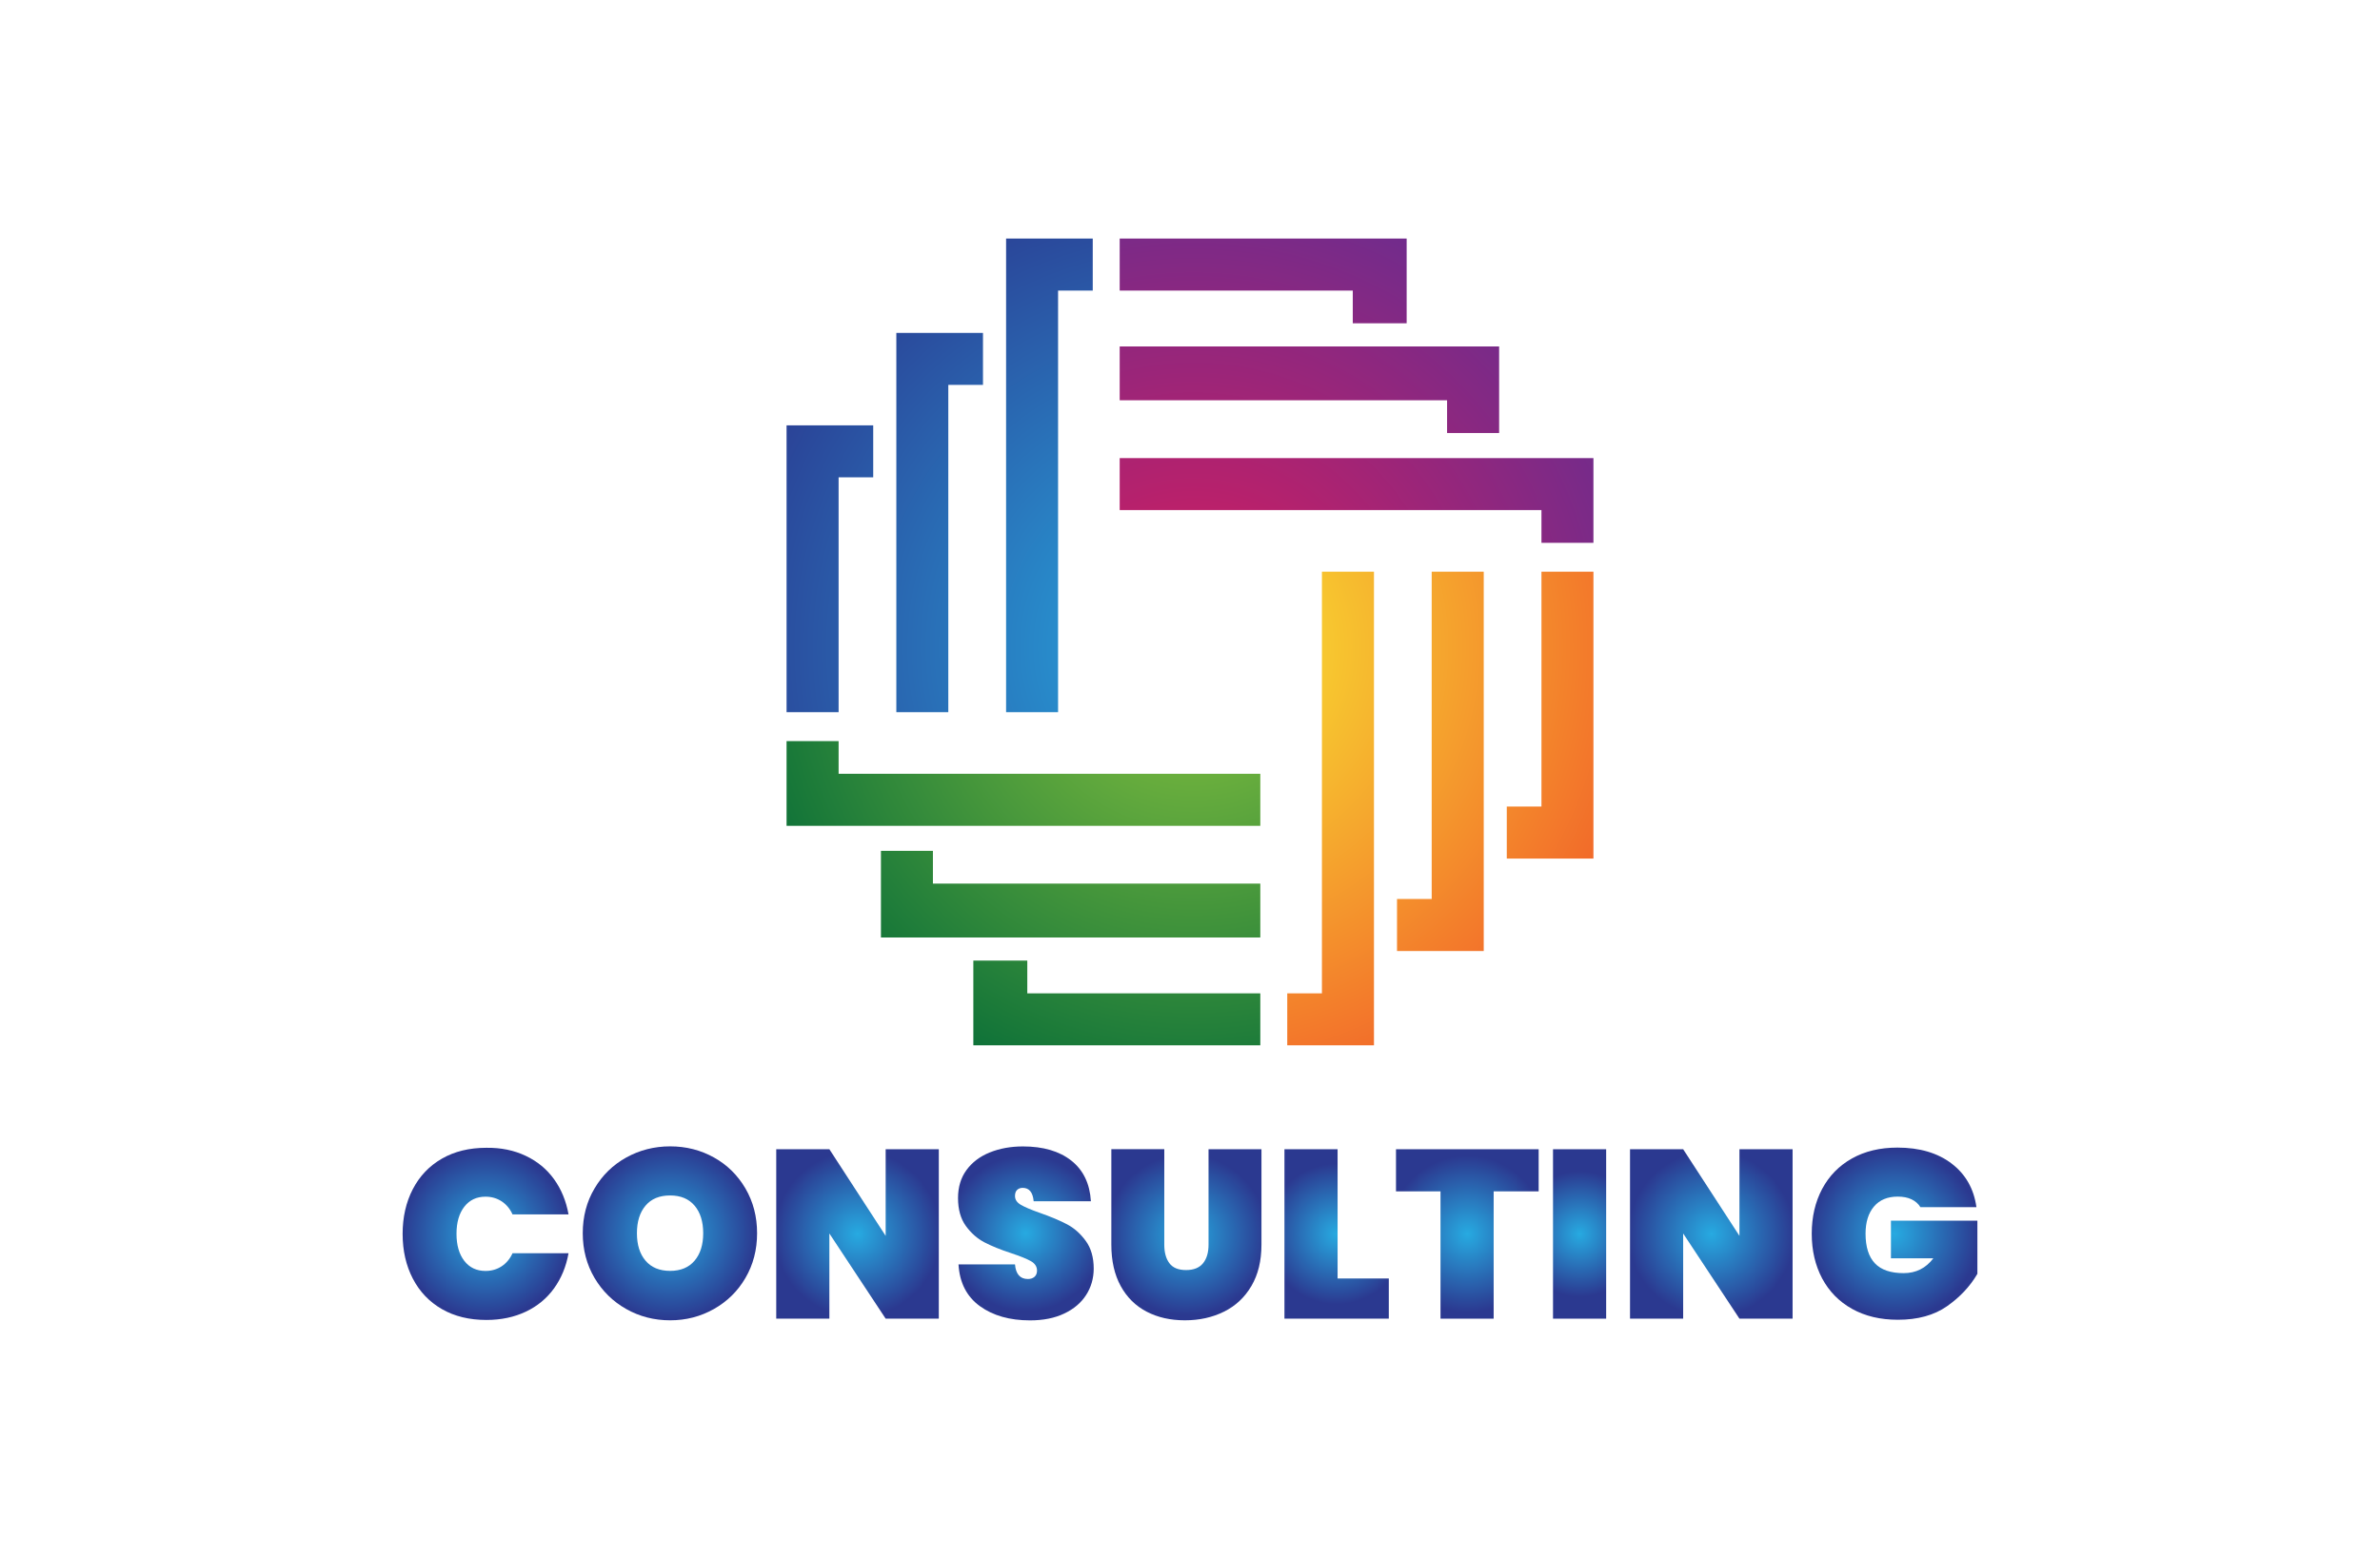 <svg xmlns="http://www.w3.org/2000/svg" xmlns:xlink="http://www.w3.org/1999/xlink" id="Layer_1" x="0px" y="0px" viewBox="0 0 348 228" style="enable-background:new 0 0 348 228;" xml:space="preserve"><style type="text/css">	.st0{fill:#D6EADE;}	.st1{fill:#03487C;}	.st2{fill:#1B1B4C;}	.st3{fill-rule:evenodd;clip-rule:evenodd;fill:#204F7A;}	.st4{fill-rule:evenodd;clip-rule:evenodd;fill:#50A4FF;}	.st5{fill:#002649;}	.st6{fill:#E6E7E8;stroke:#CFCFCF;stroke-width:0.106;}	.st7{fill:#333333;}	.st8{fill:#0F5998;}	.st9{fill:#277FC1;}	.st10{fill-rule:evenodd;clip-rule:evenodd;fill:#277FC1;}	.st11{fill-rule:evenodd;clip-rule:evenodd;fill:#083D6D;}	.st12{fill:#DDB462;}			.st13{clip-path:url(#SVGID_00000170975649384206791430000001706900900164301194_);fill:url(#SVGID_00000170980790277193934350000016873761177799609475_);}	.st14{fill:#FFFFFF;}	.st15{fill:url(#SVGID_00000163073278225487160550000014865451726158988944_);}	.st16{fill:#224685;}	.st17{fill:none;}	.st18{fill:#FFC73B;}	.st19{fill:#11233F;}	.st20{fill:#5267FF;}	.st21{fill-rule:evenodd;clip-rule:evenodd;fill:#72342E;}	.st22{fill:#72342E;}	.st23{fill:#FFF2E2;}	.st24{fill:#FFF2E2;stroke:#72342E;stroke-width:0.75;stroke-miterlimit:10;}	.st25{fill:#FFCC99;}	.st26{fill:#469CB2;}	.st27{fill:url(#XMLID_00000058560999441964103430000003039655483599406987_);}	.st28{fill:url(#XMLID_00000084523027289840833960000006870445774111974063_);}	.st29{fill:url(#XMLID_00000098221984475781065600000000277845532463473595_);}	.st30{fill:url(#XMLID_00000002351138389135562780000004365493270030749069_);}	.st31{fill:url(#XMLID_00000050659331678667947160000004651910195512307077_);}	.st32{fill:url(#XMLID_00000044879760507347384350000003706063328784630944_);}	.st33{fill:url(#XMLID_00000155124404570287297610000008398751599180422327_);}	.st34{fill:url(#XMLID_00000004512837241483945370000006443860796090953907_);}	.st35{fill:url(#XMLID_00000032629271406750090600000001099671511556656283_);}	.st36{fill:url(#XMLID_00000071537552533255437210000001021524485992418712_);}	.st37{fill:url(#XMLID_00000040538127470659367980000006878219801167792801_);}	.st38{fill:url(#XMLID_00000054238045839508166320000005890262663174721673_);}	.st39{fill:url(#XMLID_00000006683182619289233900000008460887236094697643_);}	.st40{fill:url(#XMLID_00000127006484452530748940000012032982296359859339_);}	.st41{fill:url(#XMLID_00000021814491893484121980000010810396520090997677_);}	.st42{fill:url(#SVGID_00000105416882555414302900000012941872970894375844_);}	.st43{fill:url(#SVGID_00000063633963394444592970000006892307750904144564_);}	.st44{fill:url(#SVGID_00000003796200376604258700000001017083605920349885_);}	.st45{fill:url(#SVGID_00000079456863307237050020000004426930308192012200_);}	.st46{fill:url(#SVGID_00000121985789543248118040000000924064192444609428_);}	.st47{fill:url(#SVGID_00000160169518813770187810000008524954447181170604_);}	.st48{fill:url(#SVGID_00000051355400361972157850000016010480498461672882_);}	.st49{fill:url(#SVGID_00000177442110573262124570000000721917006174433205_);}	.st50{fill:url(#SVGID_00000047759277423536453140000015809853728020054933_);}	.st51{fill:url(#SVGID_00000083769848978401546520000010170793610421778356_);}	.st52{fill:url(#SVGID_00000162335897946844265690000003265435924024732585_);}	.st53{fill:url(#SVGID_00000098183811608105881060000005080039772340126887_);}	.st54{fill:url(#SVGID_00000003806902900521994980000015868395060587922055_);}	.st55{fill:url(#SVGID_00000096033182254623252670000000428889812133304501_);}	.st56{fill:#30325E;}	.st57{fill:#FF7859;}	.st58{fill:#FFD550;}	.st59{fill:#00C3AD;}	.st60{fill:#FF4653;}	.st61{fill:#D8CE19;}	.st62{fill:#C1E5DE;}	.st63{fill:#FFE4D2;}	.st64{fill:#DFF4F0;}	.st65{fill:#A2E0EB;}	.st66{fill:#1B3493;}	.st67{fill:none;stroke:#FFFFFF;stroke-width:2;stroke-linecap:round;stroke-linejoin:round;stroke-miterlimit:10;}	.st68{fill:#F15A24;}	.st69{fill:#F7931E;}	.st70{fill:#58595B;}	.st71{fill:#114E15;}	.st72{fill:#013D01;}	.st73{fill:#E9C608;}	.st74{fill:#043B00;}	.st75{fill:#D8A43E;}	.st76{clip-path:url(#SVGID_00000012464113715567190470000016080229224085658789_);}	.st77{fill:#F49630;}	.st78{clip-path:url(#SVGID_00000074426760636223628750000003243692867843028891_);}	.st79{clip-path:url(#SVGID_00000098188044666044667470000009544902064972817566_);}	.st80{clip-path:url(#SVGID_00000003793386267193293250000017566431697866343318_);}	.st81{clip-path:url(#SVGID_00000151536774802234772430000005855927109033161861_);}	.st82{fill-rule:evenodd;clip-rule:evenodd;fill:#FF6600;}	.st83{fill-rule:evenodd;clip-rule:evenodd;fill:#05174F;}	.st84{fill:#05174F;}	.st85{opacity:0.42;fill:url(#SVGID_00000126286177636946703030000005331483495189532582_);enable-background:new    ;}	.st86{opacity:0.42;fill:url(#SVGID_00000024705227427628224660000007937257476004108476_);enable-background:new    ;}	.st87{fill:url(#SVGID_00000111901458107204394210000012046965938641326208_);}	.st88{fill:url(#SVGID_00000039116011716166476630000006048862428491453876_);}	.st89{opacity:0.64;fill:url(#SVGID_00000172425306731322006310000016264448686036472711_);enable-background:new    ;}	.st90{opacity:0.75;fill:url(#SVGID_00000075862304085611989440000017874976437580900789_);enable-background:new    ;}	.st91{fill:url(#SVGID_00000136387052505713618880000002320453049255039404_);}	.st92{fill:url(#SVGID_00000058557220098111730650000013296347434682468756_);}	.st93{opacity:0.76;fill:url(#SVGID_00000172412677738975151830000016826249438557052337_);enable-background:new    ;}	.st94{opacity:0.75;fill:url(#SVGID_00000028311297321739910490000007545278496140482723_);enable-background:new    ;}	.st95{fill:url(#SVGID_00000034090236033724149480000001810502417262051218_);}	.st96{opacity:0.42;fill:url(#SVGID_00000088841407474916212410000005589865653513835421_);enable-background:new    ;}	.st97{opacity:0.42;fill:url(#SVGID_00000045588872328197571490000007475066740243740295_);enable-background:new    ;}	.st98{clip-path:url(#SVGID_00000042696711430686237080000018068457024878434732_);}	.st99{fill:#1ED7FE;}	.st100{clip-path:url(#SVGID_00000036236037598602090370000014963722587282800800_);}	.st101{clip-path:url(#SVGID_00000031909050710599592200000000865772541611569291_);}	.st102{fill:#000056;}	.st103{clip-path:url(#SVGID_00000166645165770189554590000015722919592057591741_);}	.st104{enable-background:new    ;}	.st105{fill:#053272;}	.st106{fill:none;stroke:#053272;stroke-width:4;stroke-miterlimit:10;}	.st107{fill:url(#SVGID_00000000209804455024772920000011563967291451121286_);}	.st108{fill:url(#SVGID_00000148619543305450260660000001772480377598378421_);}	.st109{fill:url(#SVGID_00000163795535729457036300000006735469293752837784_);}	.st110{fill:url(#SVGID_00000168076360309571580820000009583168040810241466_);}	.st111{fill:url(#SVGID_00000122710540794390155960000003206590824603477398_);}	.st112{fill:url(#SVGID_00000056391620606635462480000002565752416471365305_);}	.st113{fill:url(#SVGID_00000063615173096353807510000000478364047210896063_);}	.st114{fill:url(#SVGID_00000071534355997261809670000011714097333032102808_);}	.st115{fill:url(#SVGID_00000122684749967471358710000012210053501844164537_);}	.st116{fill:url(#SVGID_00000003827223372874974250000016332744119669691306_);}	.st117{fill:url(#SVGID_00000151537623611470672890000008171832466943168656_);}	.st118{fill:url(#SVGID_00000137096006747664422230000014451928070922162611_);}	.st119{fill:url(#SVGID_00000171707750458062775860000006143126216952048531_);}	.st120{fill:url(#SVGID_00000063615807651786258750000016120295942523529121_);}	.st121{fill:url(#SVGID_00000067210238174084119950000007010265479049192880_);}	.st122{fill:url(#SVGID_00000018957727503005206520000000054262797264187825_);}	.st123{fill:url(#SVGID_00000088101272042364025830000000086752312894887817_);}	.st124{fill:url(#SVGID_00000149381654446488192460000005940058967325641883_);}	.st125{fill:url(#SVGID_00000059270522942524351080000002124113577683837329_);}	.st126{fill:url(#SVGID_00000146495161745586299850000001398332762490157712_);}	.st127{fill:url(#SVGID_00000037666180985811429230000018413450987774103190_);}	.st128{fill:url(#SVGID_00000077325810627796716370000002617953258625455036_);}	.st129{fill:url(#SVGID_00000070796724435635382090000003196808700696049320_);}	.st130{fill:url(#SVGID_00000089548395654887649870000003694107229587072941_);}	.st131{fill:url(#SVGID_00000039101451856577404000000001269804710454944136_);}	.st132{fill:url(#SVGID_00000150793411597448308290000016240001157600349586_);}	.st133{fill:url(#SVGID_00000116929099284616958020000016536156231482322096_);}	.st134{fill:url(#SVGID_00000154413854030512069950000012254188673944604823_);}	.st135{fill:url(#SVGID_00000096771025424277251300000014855646200107367308_);}	.st136{fill:none;stroke:#FEF73D;stroke-linecap:round;stroke-miterlimit:10;}	.st137{fill:#FF189C;}	.st138{fill:none;stroke:#FF189C;stroke-miterlimit:10;}	.st139{fill:none;stroke:#00EFF1;stroke-linecap:round;stroke-miterlimit:10;}	.st140{fill:#00EFF1;}	.st141{fill:#FFA022;}	.st142{fill:#0C103A;}	.st143{fill-rule:evenodd;clip-rule:evenodd;fill:#5D9541;}	.st144{fill-rule:evenodd;clip-rule:evenodd;fill:#F06021;}	.st145{fill-rule:evenodd;clip-rule:evenodd;fill:#69BC60;}	.st146{fill-rule:evenodd;clip-rule:evenodd;fill:#F6951C;}	.st147{fill:#F6951C;}	.st148{fill:url(#SVGID_00000046324700082171324310000009141416774722564739_);}	.st149{fill:url(#SVGID_00000013172679883639423450000008528404043452709537_);}	.st150{fill:url(#SVGID_00000059994113009248470930000016838376959183111060_);}	.st151{fill:url(#SVGID_00000000186894083155185070000012314042922460760996_);}	.st152{fill:url(#SVGID_00000120538250814488779190000006607708882046594212_);}	.st153{fill:url(#SVGID_00000182496655136211068110000013302148932395965620_);}	.st154{fill:url(#SVGID_00000178892748882514372280000017933650845823694725_);}	.st155{fill:url(#SVGID_00000116237796411047247350000001772807978951119530_);}	.st156{fill:url(#SVGID_00000008868179270426327730000013729877414190304436_);}	.st157{fill:url(#SVGID_00000096039392213836097870000002705871936059504791_);}	.st158{fill:url(#SVGID_00000160191244275592796530000011647126233412129182_);}	.st159{fill:url(#SVGID_00000004542373212912762180000016074550062219211154_);}	.st160{fill:url(#SVGID_00000054972074397095436620000013976055533343228567_);}	.st161{fill:url(#SVGID_00000002361251312005340560000015333834287705019557_);}	.st162{fill:url(#SVGID_00000016759536545179329270000003630294138554567343_);}	.st163{fill:url(#SVGID_00000000908104593624670120000018226203601285343932_);}	.st164{fill:url(#SVGID_00000106107303865533880260000018293677313803221922_);}	.st165{fill:url(#SVGID_00000115479120659564582640000012418712311141991839_);}	.st166{fill:url(#SVGID_00000043459366910070875710000012729861879378264760_);}	.st167{fill:url(#SVGID_00000080928163429557061970000012005603012317146244_);}	.st168{fill:url(#SVGID_00000143585677790828488200000015661262919281749399_);}	.st169{fill:url(#SVGID_00000062166715621792818640000004819118947456629427_);}	.st170{fill-rule:evenodd;clip-rule:evenodd;fill:#512100;}	.st171{fill-rule:evenodd;clip-rule:evenodd;fill:#006D62;}	.st172{fill-rule:evenodd;clip-rule:evenodd;}	.st173{fill-rule:evenodd;clip-rule:evenodd;fill:#00A1F5;}	.st174{fill-rule:evenodd;clip-rule:evenodd;fill:#FACFAB;}	.st175{fill-rule:evenodd;clip-rule:evenodd;fill:#F29673;}	.st176{fill-rule:evenodd;clip-rule:evenodd;fill:#FFFFFF;}	.st177{fill-rule:evenodd;clip-rule:evenodd;fill:#333333;}	.st178{fill-rule:evenodd;clip-rule:evenodd;fill:#BD4D00;}	.st179{fill-rule:evenodd;clip-rule:evenodd;fill:#B2B2B2;}	.st180{fill-rule:evenodd;clip-rule:evenodd;fill:#F2CC29;}	.st181{fill-rule:evenodd;clip-rule:evenodd;fill:#005C9C;}	.st182{fill-rule:evenodd;clip-rule:evenodd;fill:#8AC900;}	.st183{fill-rule:evenodd;clip-rule:evenodd;fill:#808080;}	.st184{fill-rule:evenodd;clip-rule:evenodd;fill:#CFA605;}	.st185{fill-rule:evenodd;clip-rule:evenodd;fill:#666666;}	.st186{fill-rule:evenodd;clip-rule:evenodd;fill:#CCCCCC;}	.st187{fill:#960000;}	.st188{fill:#00A1F5;}	.st189{fill:url(#SVGID_00000034778929082309049680000000595141867729745029_);}	.st190{fill:url(#SVGID_00000049916341492781925410000002226016996677782448_);}	.st191{opacity:0.51;fill:url(#SVGID_00000165951374901912742260000001640739419520224654_);}	.st192{fill:url(#SVGID_00000011030270926382495200000015404659658800382598_);}	.st193{fill:url(#SVGID_00000176749788271253023130000018044925698445797258_);}	.st194{fill:url(#SVGID_00000060725319417250045790000004072057920166577795_);}	.st195{opacity:0.35;fill:url(#SVGID_00000178201525162874892430000010440155026689123504_);}	.st196{opacity:0.35;fill:url(#SVGID_00000075137159607051120710000002767712676207551110_);}	.st197{fill:#F06021;}	.st198{fill-rule:evenodd;clip-rule:evenodd;fill:url(#SVGID_00000066482969944204060860000018172012794467164826_);}	.st199{fill-rule:evenodd;clip-rule:evenodd;fill:url(#SVGID_00000169519700183891029020000001974032960718647982_);}	.st200{fill-rule:evenodd;clip-rule:evenodd;fill:url(#SVGID_00000057125195896823476060000003760078863309825974_);}	.st201{fill-rule:evenodd;clip-rule:evenodd;fill:url(#SVGID_00000127023380083878577170000001949792074141003451_);}	.st202{fill-rule:evenodd;clip-rule:evenodd;fill:url(#SVGID_00000113323165095729088900000013159395594035197092_);}	.st203{fill-rule:evenodd;clip-rule:evenodd;fill:url(#SVGID_00000152245724508533192080000001280565107810688415_);}	.st204{fill-rule:evenodd;clip-rule:evenodd;fill:url(#SVGID_00000039098068218811478980000003566194072969206667_);}	.st205{fill-rule:evenodd;clip-rule:evenodd;fill:url(#SVGID_00000158748507399074329960000002097579713838238866_);}	.st206{fill-rule:evenodd;clip-rule:evenodd;fill:url(#SVGID_00000161617829299074972770000013333253284837973395_);}	.st207{fill-rule:evenodd;clip-rule:evenodd;fill:url(#SVGID_00000075137656155239387930000006354514963168313006_);}	.st208{fill-rule:evenodd;clip-rule:evenodd;fill:url(#SVGID_00000135687267634834346770000016894372466528759963_);}	.st209{fill-rule:evenodd;clip-rule:evenodd;fill:url(#SVGID_00000183939956371204291640000017716417383450954880_);}	.st210{fill-rule:evenodd;clip-rule:evenodd;fill:url(#SVGID_00000103252046755008914940000003287317643470939014_);}	.st211{opacity:0.5;fill-rule:evenodd;clip-rule:evenodd;fill:#5D0101;enable-background:new    ;}	.st212{fill:#E11B22;}	.st213{fill:#959595;}	.st214{fill:#003359;}	.st215{fill:#1779C1;}	.st216{fill:#0EB17C;}	.st217{fill:#2B2353;}	.st218{fill:#BE264E;}	.st219{fill:#EAA41C;}	.st220{fill:#1F9EF3;}	.st221{fill:#0267A3;}	.st222{fill:#FFEC00;}	.st223{fill:#00A0E0;}	.st224{fill:#E3007E;}	.st225{fill:none;stroke:#000000;stroke-width:2;stroke-miterlimit:10;}	.st226{fill:#FF9E80;}	.st227{fill:#414151;}	.st228{fill:#2B295E;}	.st229{fill:#CCCCCC;}	.st230{fill:#FF8C5C;}	.st231{fill:#DBA21C;}	.st232{fill:#EDDBB2;}	.st233{fill:#DEC58B;}	.st234{fill:#997113;}	.st235{fill:#B88817;}	.st236{fill:#003400;stroke:#8EC13D;stroke-width:4;stroke-miterlimit:10;}	.st237{fill:#8EC13D;}	.st238{fill:url(#XMLID_00000023258715308603315260000013463198094190819236_);}	.st239{fill:url(#SVGID_00000124849062480760154600000008234436190533843353_);}	.st240{fill:url(#SVGID_00000054952561232058528960000009576049820340343485_);}	.st241{fill:url(#SVGID_00000062891299535032425150000017700668224954748605_);}	.st242{fill:url(#SVGID_00000088133891394509808620000014569981766873181337_);}	.st243{fill:url(#SVGID_00000164476825431621229440000015230928287280290202_);}	.st244{fill:url(#SVGID_00000142164360653950878700000005338296126561585541_);}	.st245{fill:url(#SVGID_00000046325836172045155090000007684406822633714057_);}	.st246{fill:url(#SVGID_00000071520140923505555460000013456615024030997127_);}	.st247{fill:url(#SVGID_00000016043090918706889060000008623214325434823584_);}	.st248{fill:url(#SVGID_00000118399164564726200160000006508454524802049676_);}	.st249{fill:url(#SVGID_00000168837524662913670610000015094613050787013249_);}	.st250{fill:#1C75BC;}	.st251{fill:#46920C;}	.st252{fill:#FF9400;}	.st253{fill:url(#SVGID_00000002370893014406592090000016212912391817458879_);}	.st254{fill:url(#SVGID_00000003073474445331107790000001531634354624513418_);}	.st255{fill:url(#SVGID_00000131353051522034066150000008619394169632879016_);}	.st256{fill:url(#SVGID_00000089571500338701420170000003041189589774971323_);}	.st257{fill:url(#SVGID_00000181774883925961508440000013786381202473807500_);}	.st258{fill:url(#SVGID_00000171721130359280496330000009442383227734952103_);}	.st259{fill:url(#SVGID_00000116933779220772624500000016063944711634836157_);}	.st260{fill:url(#SVGID_00000019670809167480598560000002889523632382501259_);}	.st261{fill:url(#SVGID_00000003072306935117120850000017721387628270868629_);}	.st262{fill:url(#SVGID_00000115506356064366397530000014634068349316371882_);}	.st263{fill:url(#SVGID_00000016780531670754211100000008350893022390450353_);}	.st264{fill:url(#SVGID_00000150803118317376950740000002774893318069341626_);}	.st265{fill:url(#SVGID_00000139290964556464377980000016581933293852978824_);}	.st266{fill:url(#SVGID_00000011029910343401081250000014030219945990428811_);}	.st267{fill:url(#SVGID_00000060010356620565553470000002522800755074315677_);}	.st268{fill:url(#SVGID_00000091717305397955296470000000086130806185244581_);}	.st269{fill:url(#SVGID_00000067194147698375612180000005955613006735849130_);}	.st270{fill:url(#SVGID_00000041261506172170392500000016731168162597476286_);}	.st271{fill:url(#SVGID_00000134229955272435323860000011903296914098413193_);}	.st272{fill:#2F3F67;}	.st273{fill:#C97F32;}	.st274{fill:none;stroke:#C97F32;stroke-width:1.289;stroke-miterlimit:10;}	.st275{fill:url(#XMLID_00000157299066234789319140000001809832357060334493_);}	.st276{fill:#00548B;}	.st277{fill:#004368;}	.st278{fill:#94070A;}	.st279{fill:url(#XMLID_00000116950007460324038710000004196262434506545343_);}	.st280{fill:url(#XMLID_00000142137568369137538640000013545097475102101930_);}	.st281{fill:#B34A06;}	.st282{fill:#A2B5C4;}	.st283{fill:#192940;}	.st284{fill:url(#SVGID_00000141439982480797316790000017914412019822838711_);}	.st285{fill:url(#SVGID_00000145019744511017931540000012260019168166379189_);}	.st286{fill:url(#SVGID_00000011728972886182513380000001478716046276473498_);}	.st287{opacity:0.93;fill:url(#SVGID_00000029734864352992033480000008880305086877390491_);}	.st288{opacity:0.93;fill:url(#SVGID_00000162341523606307592270000016229649825391221943_);}	.st289{opacity:0.93;fill:url(#SVGID_00000133505718481312108080000011987988153732631486_);}	.st290{opacity:0.93;fill:url(#SVGID_00000127750035649051489600000013448222370248749985_);}	.st291{fill:url(#SVGID_00000031202984842351443220000003989117749286842763_);}	.st292{stroke:#000000;stroke-width:0.75;stroke-miterlimit:10;}</style><g>	<g>					<radialGradient id="SVGID_00000092444460984791344060000011862792142051012278_" cx="174.541" cy="-1331.174" r="74.492" gradientTransform="matrix(1 0 0 -1 0 -1236.528)" gradientUnits="userSpaceOnUse">			<stop offset="0" style="stop-color:#F9ED32"></stop>			<stop offset="1" style="stop-color:#F15A29"></stop>		</radialGradient>		<polygon style="fill:url(#SVGID_00000092444460984791344060000011862792142051012278_);" points="225.39,83.61 225.39,117.96    220.32,117.96 220.32,125.57 232.99,125.57 232.99,83.61   "></polygon>					<radialGradient id="SVGID_00000177467167865606285750000003485361862659647891_" cx="174.538" cy="-1331.173" r="74.497" gradientTransform="matrix(1 0 0 -1 0 -1236.528)" gradientUnits="userSpaceOnUse">			<stop offset="0" style="stop-color:#F9ED32"></stop>			<stop offset="1" style="stop-color:#F15A29"></stop>		</radialGradient>		<polygon style="fill:url(#SVGID_00000177467167865606285750000003485361862659647891_);" points="209.34,83.61 209.34,131.48    204.27,131.48 204.27,139.09 216.95,139.09 216.95,83.61   "></polygon>					<radialGradient id="SVGID_00000144297184591792035720000003491055702911043505_" cx="174.539" cy="-1331.174" r="74.496" gradientTransform="matrix(1 0 0 -1 0 -1236.528)" gradientUnits="userSpaceOnUse">			<stop offset="0" style="stop-color:#F9ED32"></stop>			<stop offset="1" style="stop-color:#F15A29"></stop>		</radialGradient>		<polygon style="fill:url(#SVGID_00000144297184591792035720000003491055702911043505_);" points="193.29,83.61 193.29,145.28    188.22,145.28 188.22,152.88 200.9,152.88 200.9,83.61   "></polygon>					<radialGradient id="SVGID_00000129192694276506417480000010743101886234013066_" cx="174.538" cy="-1331.174" r="74.493" gradientTransform="matrix(1 0 0 -1 0 -1236.528)" gradientUnits="userSpaceOnUse">			<stop offset="0" style="stop-color:#27AAE1"></stop>			<stop offset="1" style="stop-color:#2B3990"></stop>		</radialGradient>		<polygon style="fill:url(#SVGID_00000129192694276506417480000010743101886234013066_);" points="122.62,104.16 122.62,69.81    127.68,69.81 127.68,62.21 115.01,62.21 115.01,104.16   "></polygon>					<radialGradient id="SVGID_00000045577791056671992280000017178548589235203772_" cx="174.538" cy="-1331.174" r="74.494" gradientTransform="matrix(1 0 0 -1 0 -1236.528)" gradientUnits="userSpaceOnUse">			<stop offset="0" style="stop-color:#27AAE1"></stop>			<stop offset="1" style="stop-color:#2B3990"></stop>		</radialGradient>		<polygon style="fill:url(#SVGID_00000045577791056671992280000017178548589235203772_);" points="138.66,104.16 138.66,56.29    143.73,56.29 143.73,48.69 131.06,48.69 131.06,104.16   "></polygon>					<radialGradient id="SVGID_00000147204442716769429580000005711609002556428179_" cx="174.539" cy="-1331.173" r="74.507" gradientTransform="matrix(1 0 0 -1 0 -1236.528)" gradientUnits="userSpaceOnUse">			<stop offset="0" style="stop-color:#27AAE1"></stop>			<stop offset="1" style="stop-color:#2B3990"></stop>		</radialGradient>		<polygon style="fill:url(#SVGID_00000147204442716769429580000005711609002556428179_);" points="154.71,104.16 154.71,42.5    159.78,42.5 159.78,34.89 147.11,34.89 147.11,104.16   "></polygon>					<radialGradient id="SVGID_00000040562481724684787840000017320816537029501608_" cx="174.539" cy="-1331.173" r="74.494" gradientTransform="matrix(1 0 0 -1 0 -1236.528)" gradientUnits="userSpaceOnUse">			<stop offset="0" style="stop-color:#DA1C5C"></stop>			<stop offset="1" style="stop-color:#662D91"></stop>		</radialGradient>		<polygon style="fill:url(#SVGID_00000040562481724684787840000017320816537029501608_);" points="163.72,42.5 197.8,42.5    197.8,47.28 205.68,47.28 205.68,34.89 163.72,34.89   "></polygon>					<radialGradient id="SVGID_00000082346657457889030040000004041658165160870036_" cx="174.539" cy="-1331.173" r="74.495" gradientTransform="matrix(1 0 0 -1 0 -1236.528)" gradientUnits="userSpaceOnUse">			<stop offset="0" style="stop-color:#DA1C5C"></stop>			<stop offset="1" style="stop-color:#662D91"></stop>		</radialGradient>		<polygon style="fill:url(#SVGID_00000082346657457889030040000004041658165160870036_);" points="163.72,58.54 211.59,58.54    211.59,63.33 219.2,63.33 219.2,50.67 163.72,50.67   "></polygon>					<radialGradient id="SVGID_00000148657526477262450160000008174606279270185141_" cx="174.539" cy="-1331.173" r="74.494" gradientTransform="matrix(1 0 0 -1 0 -1236.528)" gradientUnits="userSpaceOnUse">			<stop offset="0" style="stop-color:#DA1C5C"></stop>			<stop offset="1" style="stop-color:#662D91"></stop>		</radialGradient>		<polygon style="fill:url(#SVGID_00000148657526477262450160000008174606279270185141_);" points="163.72,74.6 225.39,74.6    225.39,79.39 232.99,79.39 232.99,67 163.72,67   "></polygon>					<radialGradient id="SVGID_00000141453243070884028430000006904337479594398384_" cx="174.538" cy="-1331.174" r="74.495" gradientTransform="matrix(1 0 0 -1 0 -1236.528)" gradientUnits="userSpaceOnUse">			<stop offset="0" style="stop-color:#8DC63F"></stop>			<stop offset="1" style="stop-color:#006838"></stop>		</radialGradient>		<polygon style="fill:url(#SVGID_00000141453243070884028430000006904337479594398384_);" points="184.28,145.28 150.21,145.28    150.21,140.49 142.32,140.49 142.32,152.88 184.28,152.88   "></polygon>					<radialGradient id="SVGID_00000168830353960217361090000015116624895997797266_" cx="174.538" cy="-1331.175" r="74.492" gradientTransform="matrix(1 0 0 -1 0 -1236.528)" gradientUnits="userSpaceOnUse">			<stop offset="0" style="stop-color:#8DC63F"></stop>			<stop offset="1" style="stop-color:#006838"></stop>		</radialGradient>		<polygon style="fill:url(#SVGID_00000168830353960217361090000015116624895997797266_);" points="184.28,129.23 136.41,129.23    136.41,124.44 128.81,124.44 128.81,137.11 184.28,137.11   "></polygon>					<radialGradient id="SVGID_00000039844954169772633210000007167032029189426843_" cx="174.538" cy="-1331.174" r="74.495" gradientTransform="matrix(1 0 0 -1 0 -1236.528)" gradientUnits="userSpaceOnUse">			<stop offset="0" style="stop-color:#8DC63F"></stop>			<stop offset="1" style="stop-color:#006838"></stop>		</radialGradient>		<polygon style="fill:url(#SVGID_00000039844954169772633210000007167032029189426843_);" points="184.28,113.17 122.62,113.17    122.62,108.39 115.01,108.39 115.01,120.78 184.28,120.78   "></polygon>	</g>	<g>					<radialGradient id="SVGID_00000178913773101392229760000011555169898355285633_" cx="70.996" cy="180.438" r="12.366" gradientUnits="userSpaceOnUse">			<stop offset="0" style="stop-color:#27AAE1"></stop>			<stop offset="1" style="stop-color:#2B3990"></stop>		</radialGradient>		<path style="fill:url(#SVGID_00000178913773101392229760000011555169898355285633_);" d="M76.88,169.05   c1.69,0.8,3.07,1.94,4.13,3.41c1.06,1.47,1.77,3.19,2.12,5.15h-8.19c-0.37-0.82-0.9-1.45-1.59-1.91   c-0.69-0.45-1.48-0.68-2.36-0.68c-1.31,0-2.34,0.49-3.1,1.47c-0.76,0.98-1.14,2.3-1.14,3.96c0,1.66,0.38,2.97,1.14,3.96   c0.76,0.98,1.79,1.47,3.1,1.47c0.89,0,1.67-0.23,2.36-0.68c0.69-0.46,1.22-1.09,1.59-1.91h8.19c-0.35,1.96-1.06,3.67-2.12,5.14   c-1.06,1.47-2.44,2.61-4.13,3.41c-1.69,0.8-3.61,1.21-5.76,1.21c-2.5,0-4.67-0.53-6.51-1.59c-1.84-1.06-3.26-2.55-4.25-4.46   c-0.99-1.91-1.49-4.09-1.49-6.54s0.5-4.63,1.49-6.54c0.99-1.91,2.41-3.4,4.25-4.46c1.84-1.06,4.01-1.59,6.51-1.59   C73.26,167.84,75.18,168.24,76.88,169.05z"></path>					<radialGradient id="SVGID_00000155121625627445533110000004252754054296437411_" cx="97.963" cy="180.385" r="12.731" gradientUnits="userSpaceOnUse">			<stop offset="0" style="stop-color:#27AAE1"></stop>			<stop offset="1" style="stop-color:#2B3990"></stop>		</radialGradient>		<path style="fill:url(#SVGID_00000155121625627445533110000004252754054296437411_);" d="M104.4,169.29   c1.94,1.08,3.47,2.6,4.6,4.53c1.13,1.94,1.7,4.12,1.7,6.54s-0.57,4.61-1.7,6.54c-1.13,1.94-2.67,3.45-4.62,4.55   c-1.95,1.1-4.08,1.65-6.39,1.65c-2.33,0-4.47-0.55-6.42-1.65c-1.95-1.1-3.49-2.61-4.64-4.55c-1.14-1.94-1.72-4.12-1.72-6.54   s0.57-4.61,1.72-6.54c1.14-1.94,2.69-3.45,4.64-4.53s4.09-1.63,6.42-1.63C100.33,167.66,102.47,168.21,104.4,169.29z    M94.39,176.33c-0.84,0.99-1.26,2.34-1.26,4.04c0,1.68,0.42,3.02,1.26,4.01c0.84,0.99,2.04,1.49,3.6,1.49   c1.54,0,2.73-0.5,3.57-1.49c0.84-0.99,1.26-2.33,1.26-4.01c0-1.7-0.42-3.05-1.26-4.04c-0.84-0.99-2.03-1.49-3.57-1.49   C96.43,174.84,95.23,175.33,94.39,176.33z"></path>					<radialGradient id="SVGID_00000080207651660325394980000005580127384069654944_" cx="125.386" cy="180.473" r="12.139" gradientUnits="userSpaceOnUse">			<stop offset="0" style="stop-color:#27AAE1"></stop>			<stop offset="1" style="stop-color:#2B3990"></stop>		</radialGradient>		<path style="fill:url(#SVGID_00000080207651660325394980000005580127384069654944_);" d="M137.27,192.86h-7.77l-8.23-12.46v12.46   h-7.77v-24.78h7.77l8.23,12.67v-12.67h7.77V192.86z"></path>					<radialGradient id="SVGID_00000121251087907800816260000015762022250851357109_" cx="149.99" cy="180.385" r="11.409" gradientUnits="userSpaceOnUse">			<stop offset="0" style="stop-color:#27AAE1"></stop>			<stop offset="1" style="stop-color:#2B3990"></stop>		</radialGradient>		<path style="fill:url(#SVGID_00000121251087907800816260000015762022250851357109_);" d="M158.81,189.4   c-0.73,1.14-1.8,2.05-3.2,2.71c-1.4,0.67-3.07,1-5,1c-2.96,0-5.41-0.69-7.33-2.08c-1.92-1.39-2.97-3.42-3.13-6.11h8.26   c0.12,1.42,0.75,2.14,1.89,2.14c0.4,0,0.72-0.11,0.96-0.32s0.37-0.51,0.37-0.91c0-0.58-0.3-1.04-0.89-1.38   c-0.6-0.34-1.56-0.73-2.89-1.17c-1.56-0.51-2.86-1.04-3.9-1.58c-1.04-0.54-1.94-1.33-2.71-2.38s-1.16-2.42-1.16-4.09   c0-1.61,0.41-2.98,1.24-4.11c0.83-1.13,1.96-1.99,3.4-2.57c1.44-0.58,3.05-0.88,4.85-0.88c2.96,0,5.32,0.69,7.07,2.07   s2.71,3.36,2.87,5.95h-8.37c-0.12-1.31-0.65-1.96-1.61-1.96c-0.33,0-0.6,0.1-0.81,0.3s-0.31,0.5-0.31,0.89   c0,0.54,0.3,0.97,0.89,1.31c0.6,0.34,1.52,0.73,2.78,1.17c1.59,0.56,2.9,1.11,3.94,1.66c1.04,0.55,1.95,1.35,2.73,2.42   c0.78,1.06,1.17,2.42,1.17,4.08C159.91,186.97,159.55,188.25,158.81,189.4z"></path>					<radialGradient id="SVGID_00000074413884051680527180000008071105365595646631_" cx="173.475" cy="180.595" r="11.768" gradientUnits="userSpaceOnUse">			<stop offset="0" style="stop-color:#27AAE1"></stop>			<stop offset="1" style="stop-color:#2B3990"></stop>		</radialGradient>		<path style="fill:url(#SVGID_00000074413884051680527180000008071105365595646631_);" d="M170.24,168.08v13.96   c0,1.14,0.25,2.05,0.75,2.71c0.5,0.67,1.31,1,2.43,1c1.12,0,1.95-0.33,2.49-1c0.54-0.67,0.8-1.57,0.8-2.71v-13.96h7.74v13.96   c0,2.36-0.49,4.37-1.47,6.04s-2.32,2.92-4.02,3.76c-1.7,0.84-3.6,1.26-5.71,1.26s-3.96-0.42-5.58-1.26   c-1.62-0.84-2.89-2.09-3.8-3.75c-0.91-1.66-1.37-3.67-1.37-6.06v-13.96H170.24z"></path>					<radialGradient id="SVGID_00000168814768514495481760000010713299545262802858_" cx="195.437" cy="180.473" r="10.289" gradientUnits="userSpaceOnUse">			<stop offset="0" style="stop-color:#27AAE1"></stop>			<stop offset="1" style="stop-color:#2B3990"></stop>		</radialGradient>		<path style="fill:url(#SVGID_00000168814768514495481760000010713299545262802858_);" d="M195.58,186.98h7.49v5.88h-15.26v-24.78   h7.77V186.98z"></path>					<radialGradient id="SVGID_00000120550993833550570700000014630615065459731594_" cx="214.547" cy="180.473" r="11.452" gradientUnits="userSpaceOnUse">			<stop offset="0" style="stop-color:#27AAE1"></stop>			<stop offset="1" style="stop-color:#2B3990"></stop>		</radialGradient>		<path style="fill:url(#SVGID_00000120550993833550570700000014630615065459731594_);" d="M224.98,168.08v6.16h-6.58v18.62h-7.77   v-18.62h-6.51v-6.16H224.98z"></path>					<radialGradient id="SVGID_00000116951411956078119200000008147182252972041360_" cx="230.962" cy="180.473" r="9.182" gradientUnits="userSpaceOnUse">			<stop offset="0" style="stop-color:#27AAE1"></stop>			<stop offset="1" style="stop-color:#2B3990"></stop>		</radialGradient>		<path style="fill:url(#SVGID_00000116951411956078119200000008147182252972041360_);" d="M234.85,168.08v24.78h-7.77v-24.78   H234.85z"></path>					<radialGradient id="SVGID_00000132785970926740467880000007117756804388253089_" cx="250.23" cy="180.473" r="12.139" gradientUnits="userSpaceOnUse">			<stop offset="0" style="stop-color:#27AAE1"></stop>			<stop offset="1" style="stop-color:#2B3990"></stop>		</radialGradient>		<path style="fill:url(#SVGID_00000132785970926740467880000007117756804388253089_);" d="M262.11,192.86h-7.77l-8.23-12.46v12.46   h-7.77v-24.78h7.77l8.23,12.67v-12.67h7.77V192.86z"></path>					<radialGradient id="SVGID_00000137820543382223840730000010566768751644360587_" cx="277.022" cy="180.438" r="12.357" gradientUnits="userSpaceOnUse">			<stop offset="0" style="stop-color:#27AAE1"></stop>			<stop offset="1" style="stop-color:#2B3990"></stop>		</radialGradient>		<path style="fill:url(#SVGID_00000137820543382223840730000010566768751644360587_);" d="M285.37,170.18   c2.04,1.56,3.25,3.69,3.62,6.37h-8.19c-0.3-0.49-0.73-0.87-1.29-1.14s-1.24-0.4-2.03-0.4c-1.49,0-2.65,0.48-3.47,1.45   c-0.82,0.97-1.23,2.29-1.23,3.97c0,1.94,0.46,3.38,1.37,4.34c0.91,0.96,2.31,1.43,4.2,1.43c1.8,0,3.24-0.72,4.34-2.17h-6.2v-5.5   h12.64v7.77c-1.07,1.84-2.56,3.42-4.44,4.74c-1.89,1.32-4.28,1.98-7.18,1.98c-2.57,0-4.8-0.53-6.7-1.59   c-1.9-1.06-3.36-2.55-4.38-4.46c-1.01-1.91-1.52-4.09-1.52-6.54s0.51-4.63,1.52-6.54c1.02-1.91,2.47-3.4,4.36-4.46   c1.89-1.06,4.11-1.59,6.65-1.59C280.68,167.84,283.33,168.62,285.37,170.18z"></path>	</g></g></svg>
